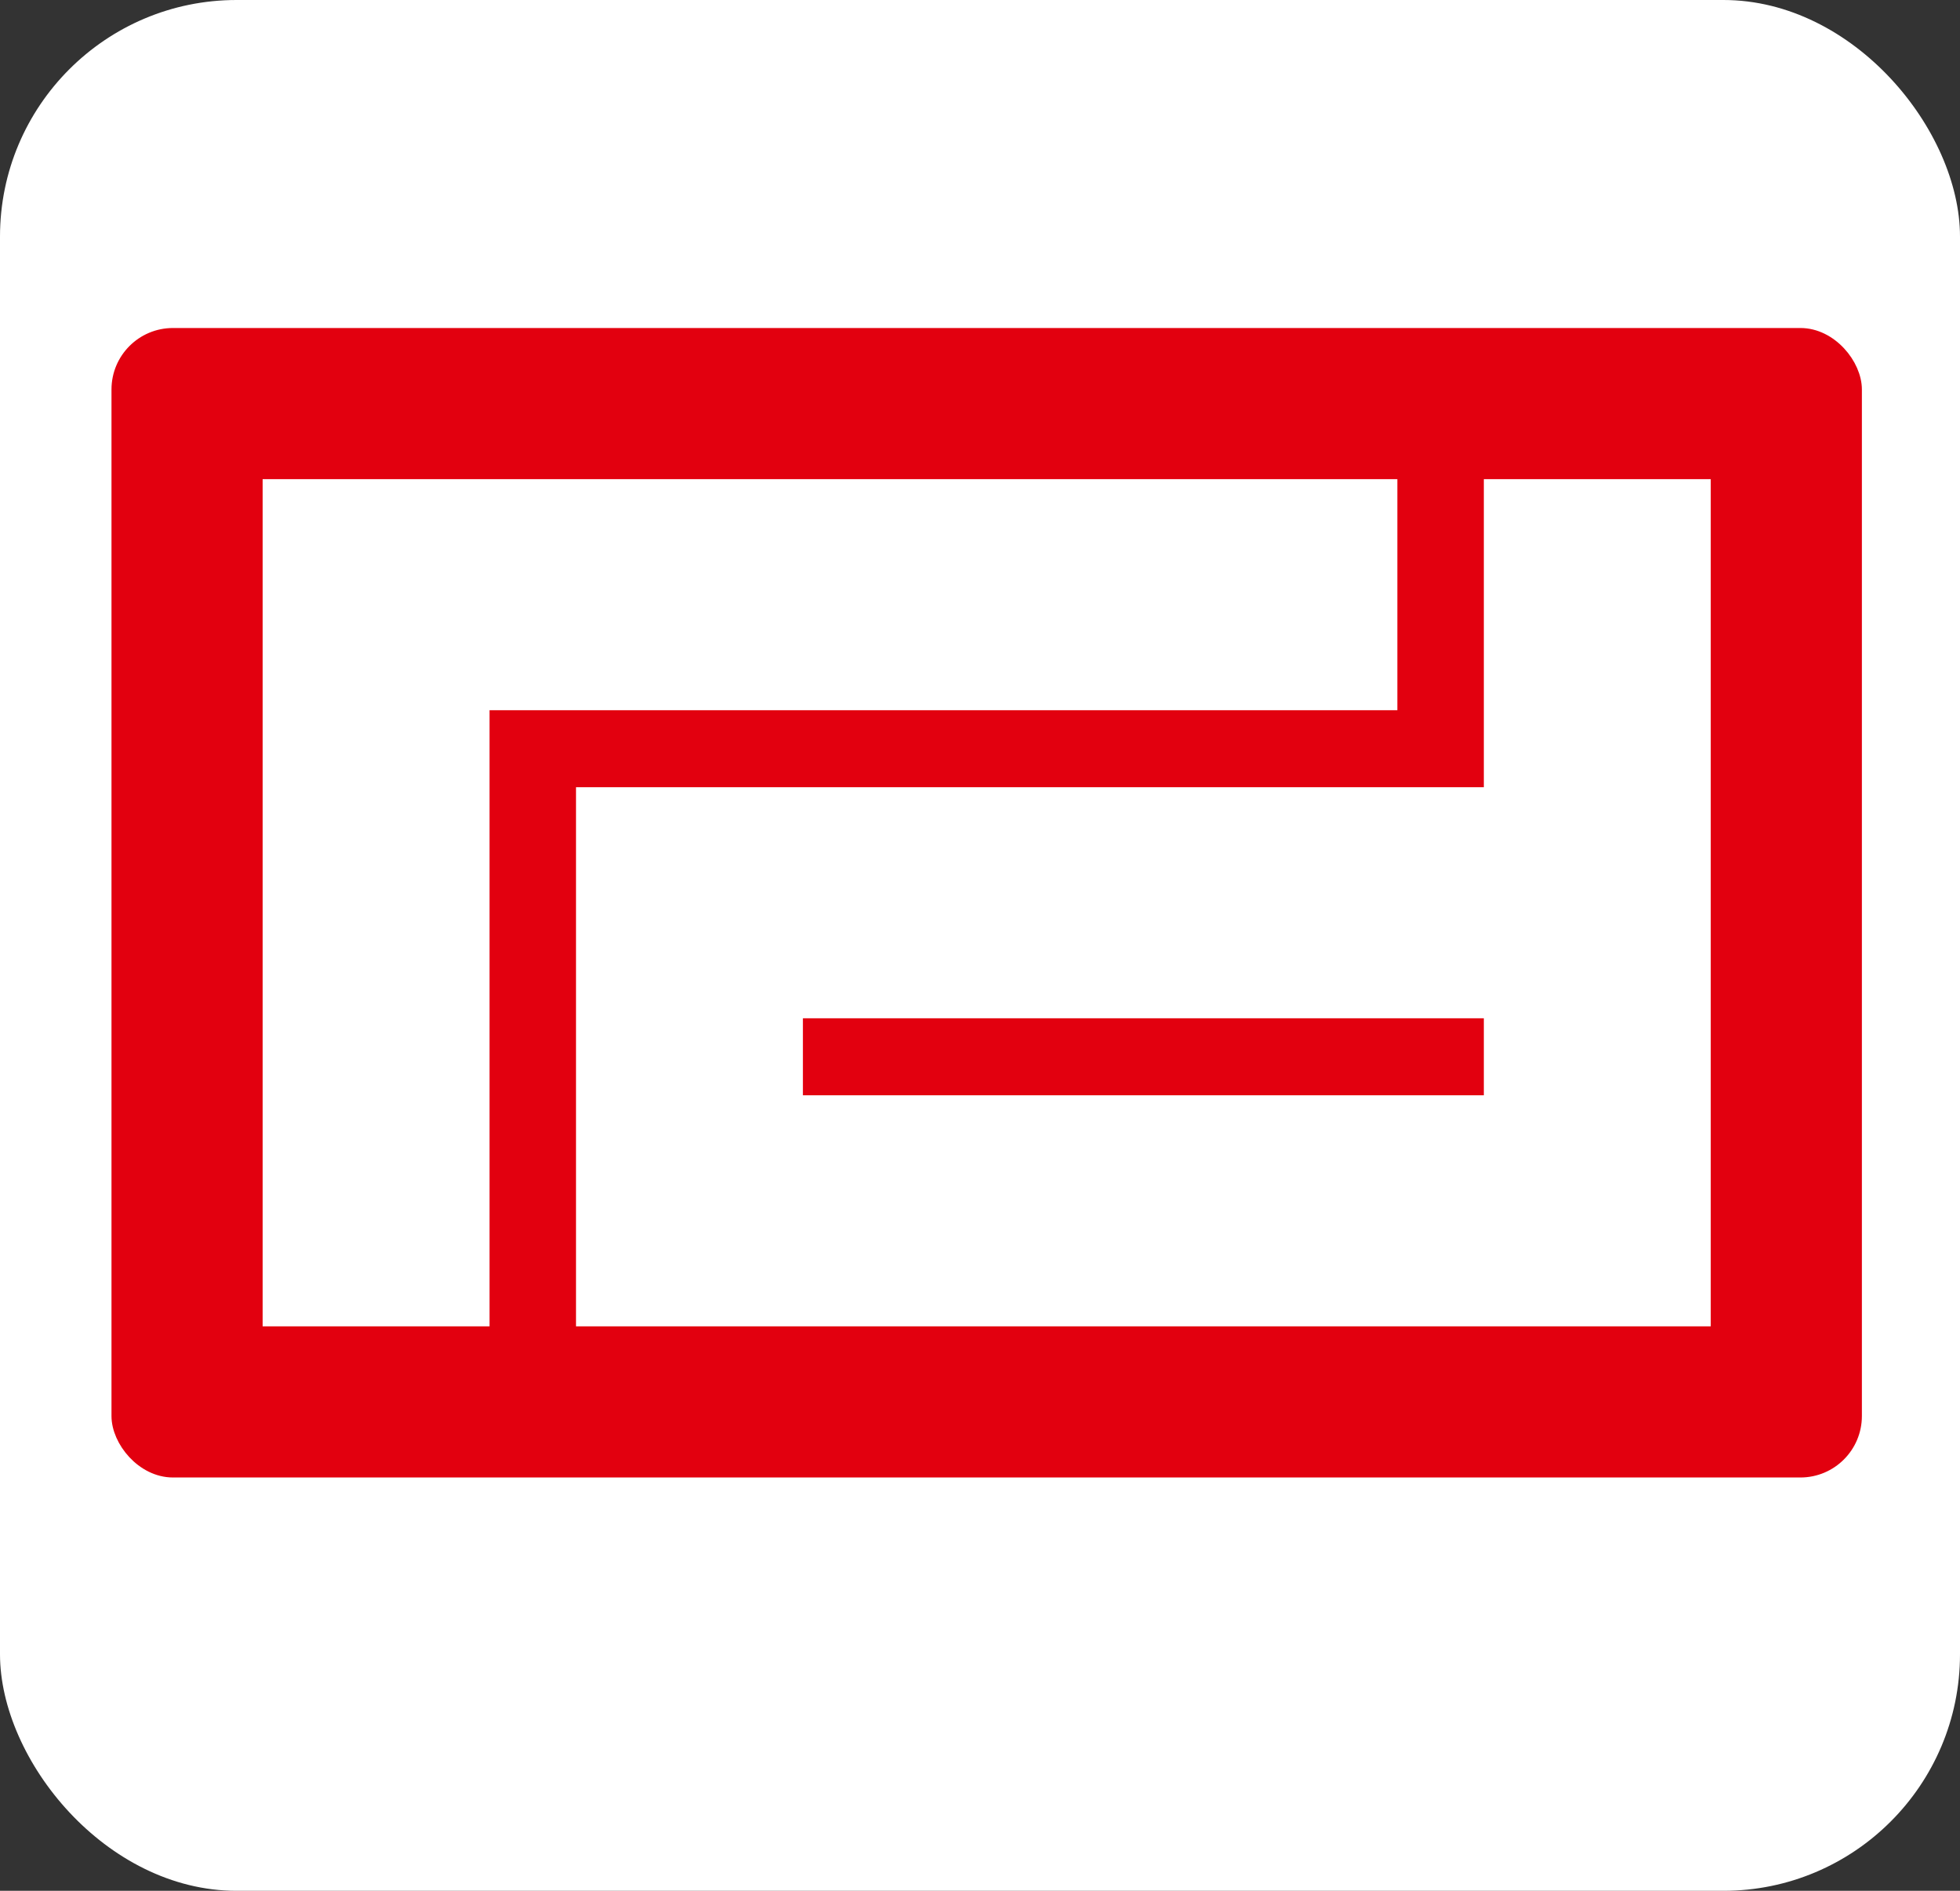 <svg id="Capa_1" data-name="Capa 1" xmlns="http://www.w3.org/2000/svg" viewBox="0 0 85 82"><rect x="0" y="0" width="85" height="82" fill="#333333" stroke="none"/><defs><style>.cls-1,.cls-3{fill:#fff;}.cls-2,.cls-4{fill:#e2000f;}.cls-2{stroke:#e2000f;stroke-miterlimit:22.93;stroke-width:0.55px;}.cls-3{fill-rule:evenodd;}</style></defs><rect class="cls-1" width="85" height="82" rx="10.26"/><rect class="cls-2" x="5.11" y="14.5" width="75.36" height="49.3" rx="2.39"/><polygon class="cls-3" points="24.98 57.52 24.98 34.14 64.35 34.14 64.35 20.78 74.19 20.78 74.19 57.52 24.98 57.52"/><rect class="cls-4" x="34.82" y="44.16" width="29.53" height="3.34"/><polygon class="cls-3" points="11.39 57.52 11.39 20.78 60.6 20.78 60.6 30.8 21.23 30.8 21.23 57.52 11.39 57.52"/></svg>